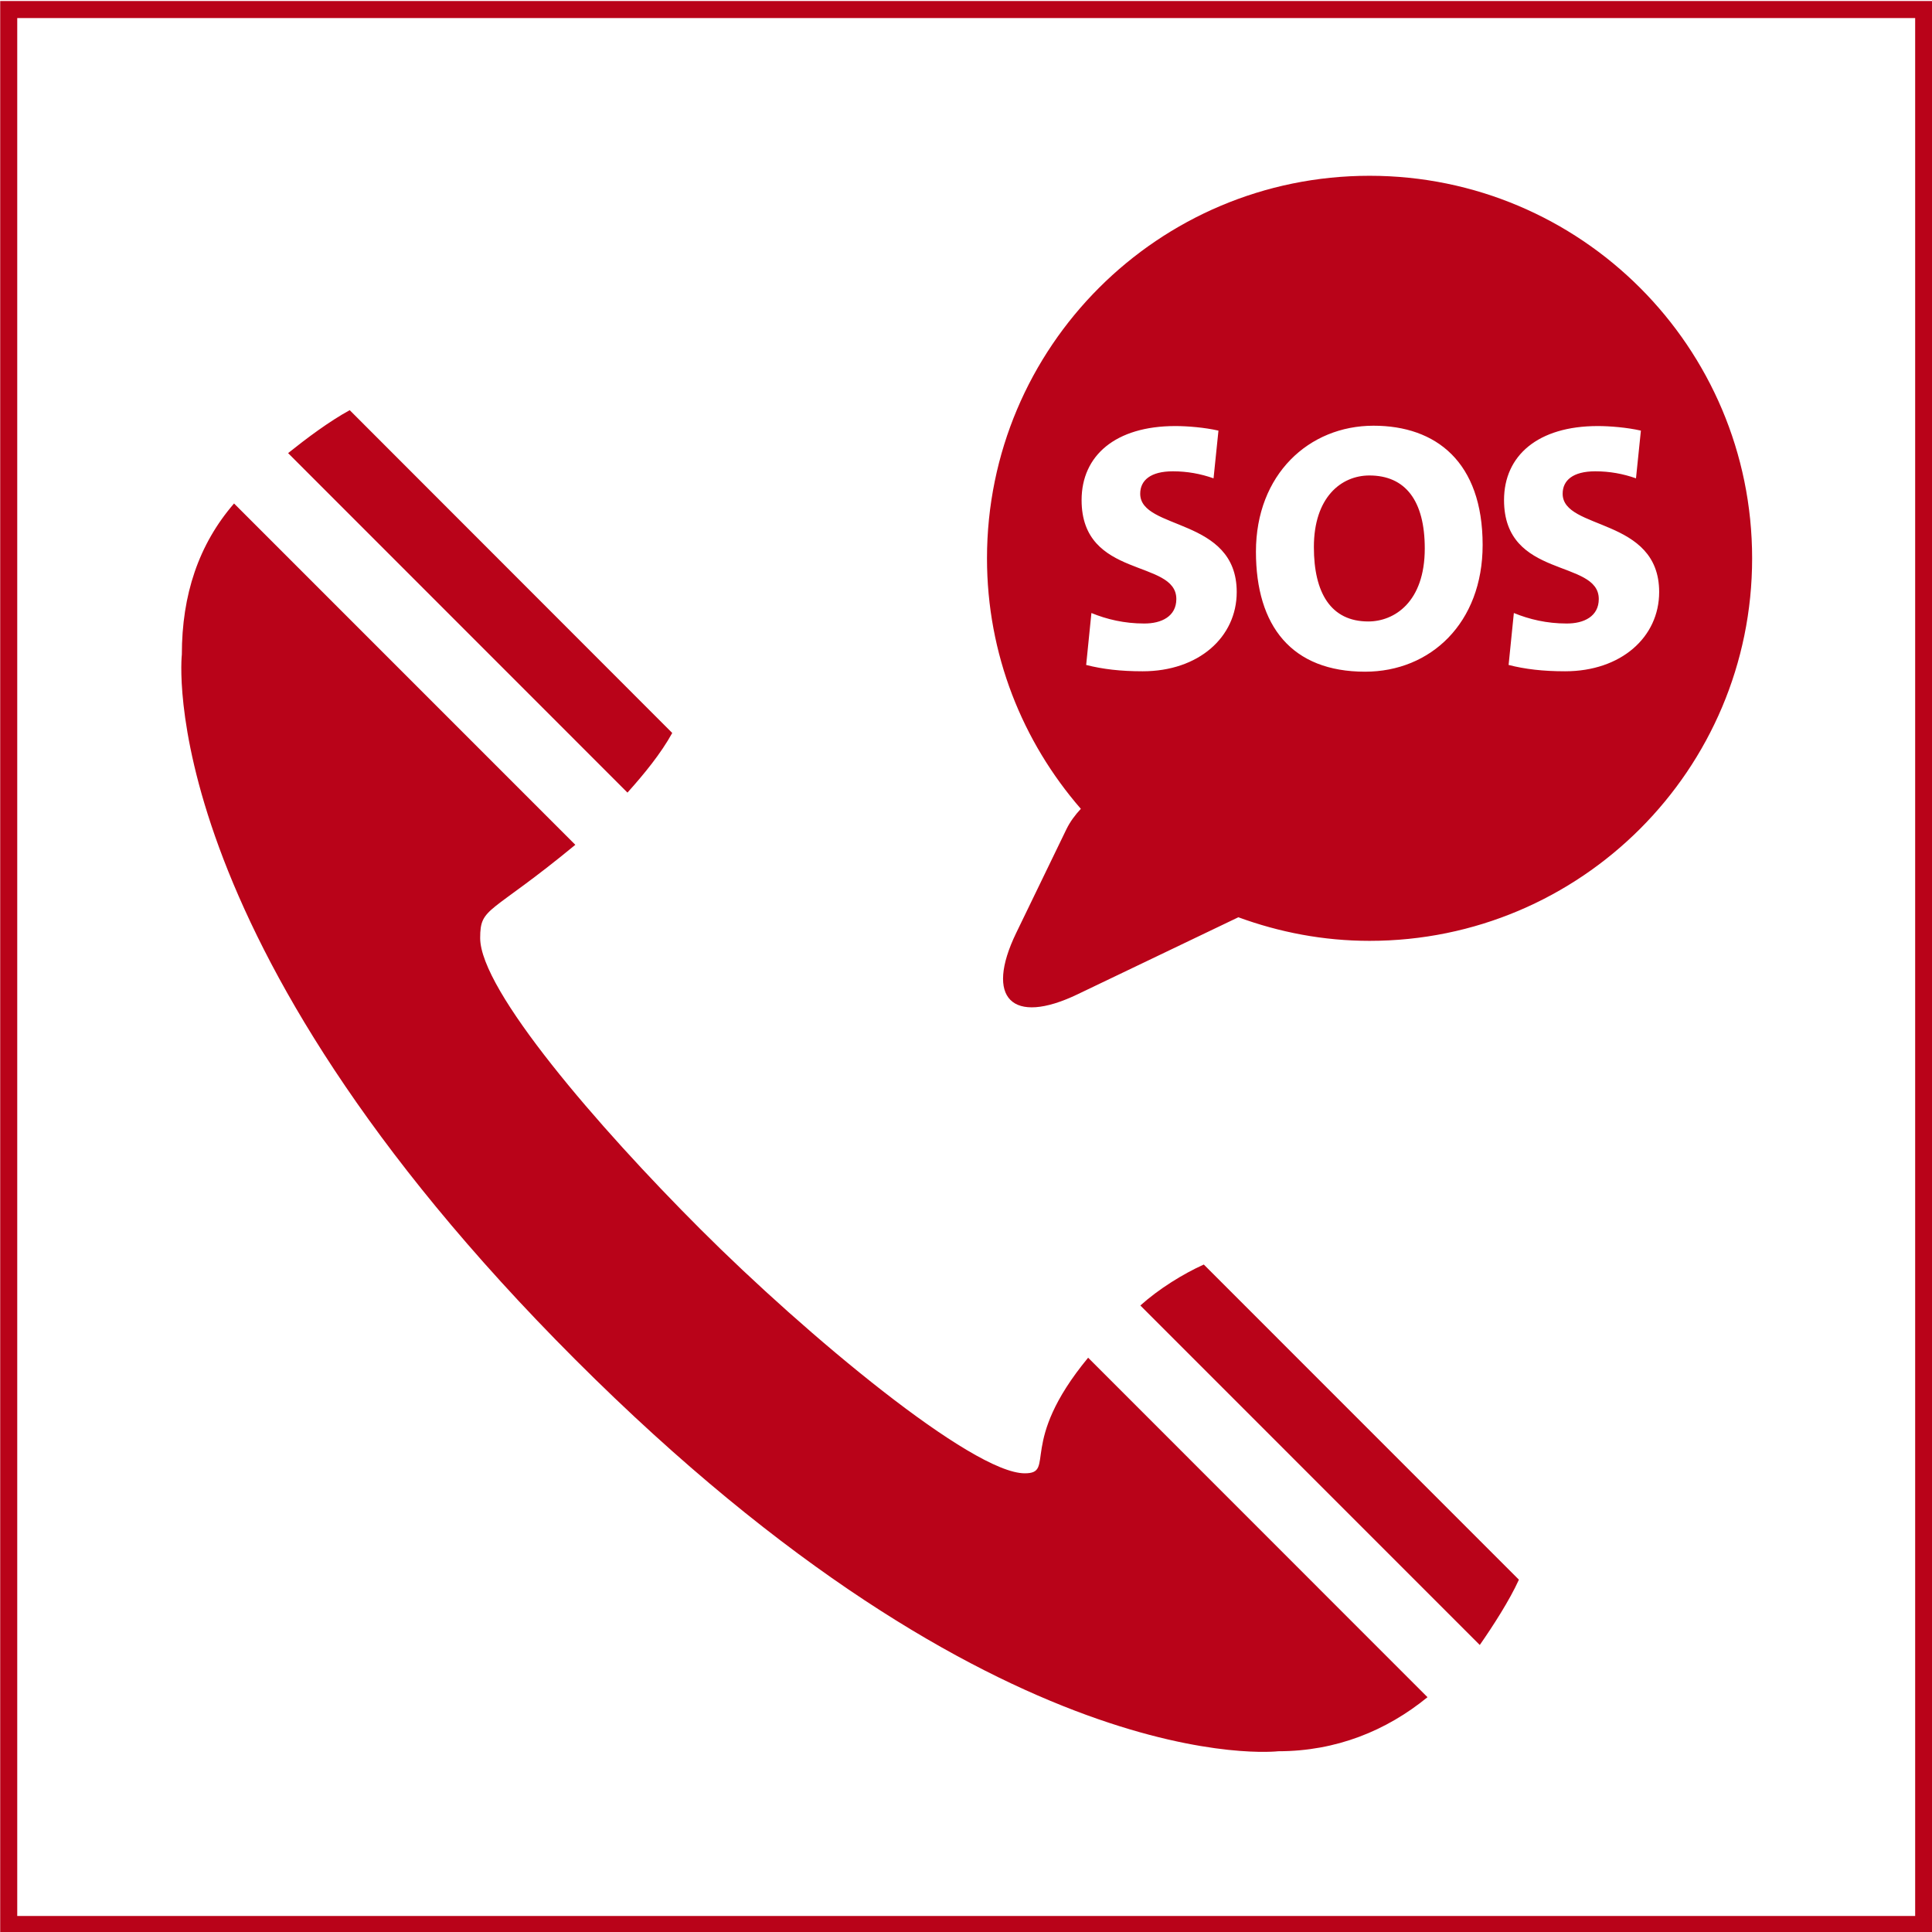 <?xml version="1.0" encoding="utf-8"?>
<!-- Generator: Adobe Illustrator 24.2.0, SVG Export Plug-In . SVG Version: 6.00 Build 0)  -->
<svg version="1.1" id="Ebene_1" xmlns="http://www.w3.org/2000/svg" xmlns:xlink="http://www.w3.org/1999/xlink" x="0px" y="0px"
	 viewBox="0 0 283.46 283.46" style="enable-background:new 0 0 283.46 283.46;" xml:space="preserve">
<style type="text/css">
	.st0{fill:#B90319;}
</style>
<g>
	<path class="st0" d="M283.49,283.61H0.03V0.15h283.46V283.61z M2.53,281.11h278.46V2.65H2.53V281.11z"/>
	<path class="st0" d="M102.74,180.32c-15.05-15.05-32.28-35.03-32.29-42.69c0-4.65,1.37-3.29,13.96-13.68L34.34,73.87
		c-5.2,6.01-7.66,13.4-7.66,22.16c0,0-4.66,41.04,57.72,103.44c62.38,62.4,103.15,57.47,103.15,57.47c8.48,0,15.87-3.01,21.89-7.93
		l-49.79-49.81c-10.4,12.59-4.65,16.97-9.3,16.96C142.68,216.17,118.33,195.92,102.74,180.32 M42.27,66.48l49.79,49.81
		c2.46-2.74,4.92-5.75,6.57-8.75L51.31,60.18C48.29,61.83,45.01,64.29,42.27,66.48 M176.62,185.53c-3.02,1.36-6.57,3.55-9.31,6.01
		l49.8,49.81c1.91-2.74,4.38-6.57,5.74-9.58L176.62,185.53z M192.77,80.27c0,6.69,2.47,10.91,7.98,10.91
		c3.81,0,8.29-2.83,8.29-10.71c0-7-2.83-10.71-8.13-10.71C196.73,69.77,192.77,73.01,192.77,80.27 M172.59,87.89
		c0-5.92-13.9-2.88-13.9-14.52c0-6.54,4.99-10.86,13.75-10.86c1.8,0,4.32,0.21,6.33,0.67l-0.72,7c-1.9-0.67-3.86-1.03-5.97-1.03
		c-3.29,0-4.79,1.34-4.79,3.29c0,5.41,14.16,3.4,14.16,14.42c0,6.64-5.61,11.63-13.8,11.63c-3.24,0-5.87-0.31-8.29-0.93l0.77-7.62
		c2.26,0.93,4.84,1.54,7.72,1.54C170.43,91.5,172.59,90.42,172.59,87.89 M184.27,80.94c0-11.32,7.77-18.48,17.25-18.48
		c9.16,0,16.01,5.3,16.01,17.5c0,11.43-7.62,18.59-17.25,18.59C189.52,98.55,184.27,91.86,184.27,80.94 M234.57,87.89
		c0-5.92-13.9-2.88-13.9-14.52c0-6.54,4.99-10.86,13.75-10.86c1.8,0,4.32,0.21,6.33,0.67l-0.72,7c-1.9-0.67-3.86-1.03-5.97-1.03
		c-3.3,0-4.79,1.34-4.79,3.29c0,5.41,14.16,3.4,14.16,14.42c0,6.64-5.61,11.63-13.8,11.63c-3.24,0-5.87-0.31-8.29-0.93l0.77-7.62
		c2.27,0.93,4.84,1.54,7.72,1.54C232.41,91.5,234.57,90.42,234.57,87.89 M144.81,81.92c0,14.07,5.21,26.9,13.77,36.75
		c-0.84,0.9-1.58,1.89-2.12,3l-7.37,15.22c-4.63,9.57-0.62,13.6,8.97,9.01l23.63-11.32c6.01,2.2,12.47,3.46,19.25,3.46
		c31,0,56.13-25.13,56.13-56.12c0-31-25.13-56.13-56.13-56.13C169.94,25.79,144.81,50.91,144.81,81.92"/>
</g>
<g>
</g>
<g>
</g>
<g>
</g>
<g>
</g>
<g>
</g>
<g>
</g>
</svg>
